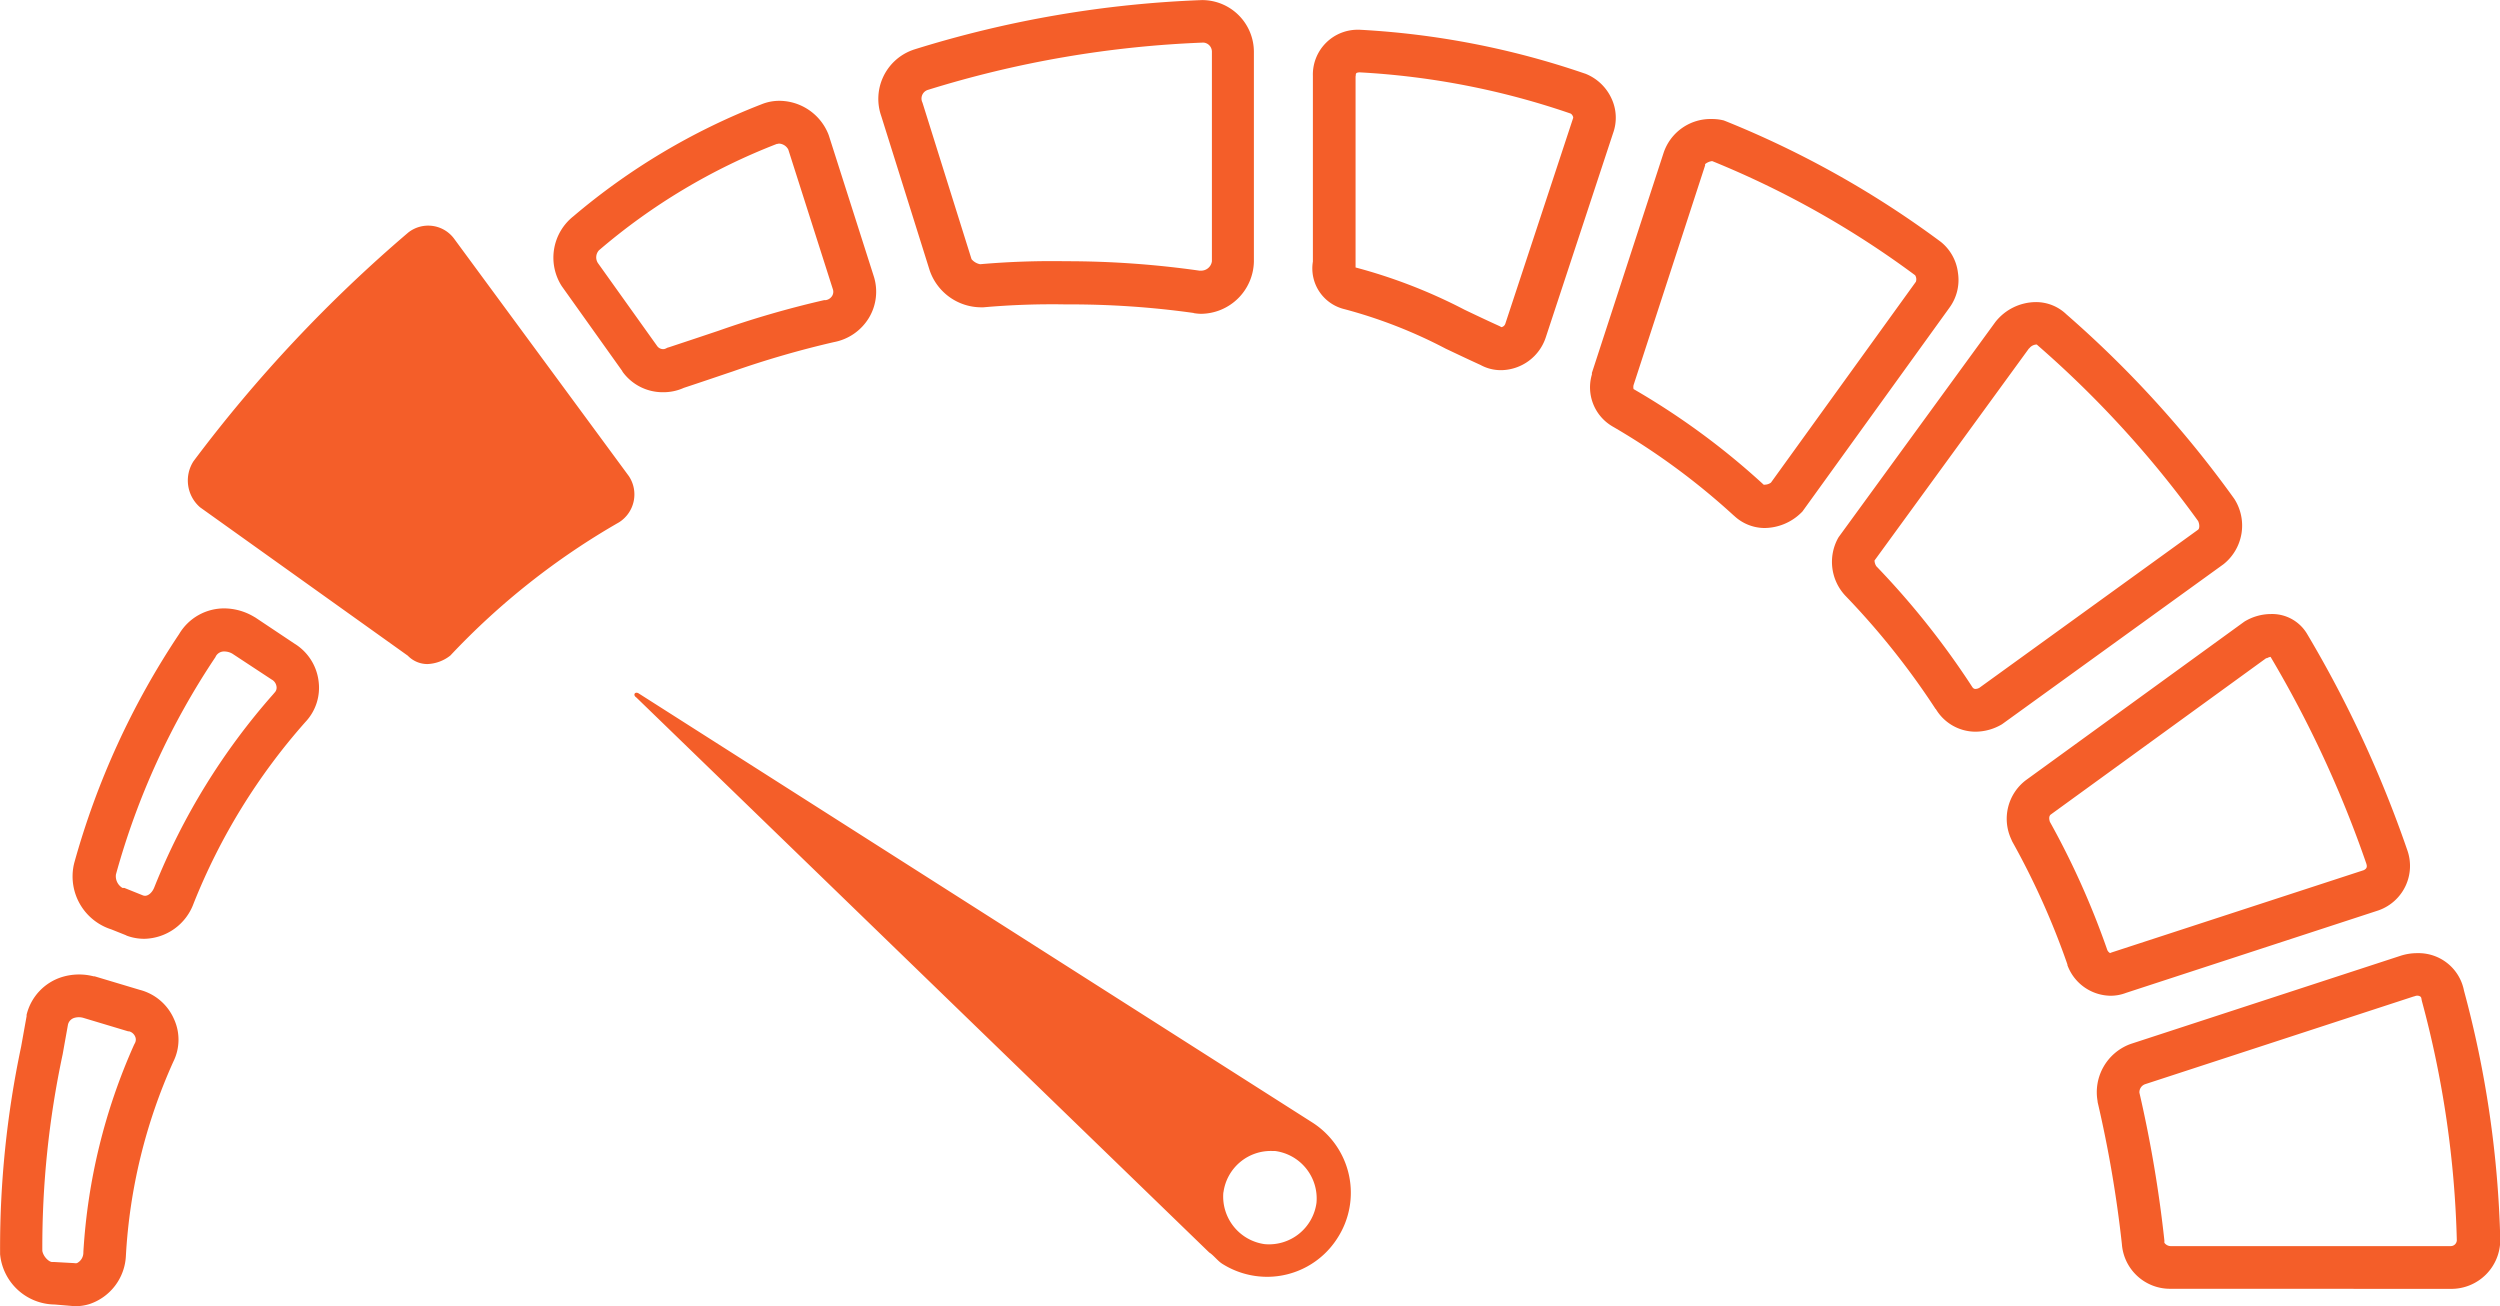 <svg xmlns="http://www.w3.org/2000/svg" width="29.237" height="15.274" viewBox="0 0 29.237 15.274">
  <path id="Union_408" data-name="Union 408" d="M-348.61-304.728l-.188-.016a.649.649,0,0,1-.64-.589l0-.026a11.366,11.366,0,0,1,.246-2.4c.02-.111.041-.229.064-.356l0-.017a.613.613,0,0,1,.418-.443.683.683,0,0,1,.366-.007l.012,0,.527.158a.6.6,0,0,1,.4.34.577.577,0,0,1-.007.5,6.375,6.375,0,0,0-.555,2.276.625.625,0,0,1-.426.559.571.571,0,0,1-.169.025Zm.041-.5a.08.08,0,0,0,.03,0,.138.138,0,0,0,.075-.125v-.005a6.926,6.926,0,0,1,.593-2.424l.012-.023a.086.086,0,0,0,0-.074.107.107,0,0,0-.071-.06l-.011,0-.526-.158a.189.189,0,0,0-.1,0,.108.108,0,0,0-.077.079c-.022.124-.043.239-.062.347a10.792,10.792,0,0,0-.238,2.3c.013.072.082.133.118.13l.023,0Zm24.516.3a.564.564,0,0,1-.571-.523,14.054,14.054,0,0,0-.284-1.662l0-.008a.6.6,0,0,1,.378-.667l.014-.005,3.15-1.029a.631.631,0,0,1,.2-.031.541.541,0,0,1,.543.439,12.294,12.294,0,0,1,.424,2.907v.008a.572.572,0,0,1-.572.572Zm2.843-3.419-3.141,1.026a.1.1,0,0,0-.068.1,14.782,14.782,0,0,1,.292,1.727l0,.028a.093.093,0,0,0,.071.039h3.278a.071.071,0,0,0,.071-.068,11.836,11.836,0,0,0-.409-2.8l-.005-.025c0-.01-.006-.036-.052-.036A.128.128,0,0,0-321.209-308.346Zm-13.942,3.122c-.046-.03-.1-.1-.145-.127l-6.7-6.491h0c-.046-.03-.015-.076.03-.046l7.878,5.018a.975.975,0,0,1,.288,1.355.974.974,0,0,1-.82.448A.982.982,0,0,1-335.151-305.224Zm.02-.831a.562.562,0,0,0,.483.606.56.56,0,0,0,.606-.483.56.56,0,0,0-.482-.606h-.025A.558.558,0,0,0-335.131-306.055Zm9.871-2.655,0-.01a9,9,0,0,0-.646-1.439l-.013-.03a.567.567,0,0,1,.172-.685l2.556-1.855a.6.6,0,0,1,.312-.089.475.475,0,0,1,.427.241,13.587,13.587,0,0,1,1.165,2.515.551.551,0,0,1-.325.706l-.014.005-2.95.964a.5.5,0,0,1-.18.033A.545.545,0,0,1-325.26-308.71Zm2.329-3.595-2.524,1.832c-.019.015-.023.044-.01.085a9.5,9.5,0,0,1,.67,1.495.072.072,0,0,0,.034.04l.017-.007,2.948-.962c.046-.021.04-.05.031-.079a13.119,13.119,0,0,0-1.119-2.416A.111.111,0,0,0-322.931-312.3Zm-25.03,3.245-.175-.07a.65.65,0,0,1-.44-.75l.006-.026a9.268,9.268,0,0,1,1.227-2.678.612.612,0,0,1,.526-.3.688.688,0,0,1,.353.1l.011.006.457.305a.6.6,0,0,1,.284.442.582.582,0,0,1-.153.474,7.224,7.224,0,0,0-1.31,2.127.627.627,0,0,1-.572.41A.587.587,0,0,1-347.961-309.059Zm1.045-3.264,0,.006a8.73,8.73,0,0,0-1.166,2.545.159.159,0,0,0,.076.158l.022,0,.214.086a.07.07,0,0,0,.029.006c.04,0,.085-.04.108-.1l0,0a7.759,7.759,0,0,1,1.39-2.257l.017-.02a.082.082,0,0,0,.022-.069.11.11,0,0,0-.05-.079l-.01-.006-.456-.3a.19.19,0,0,0-.092-.026A.109.109,0,0,0-346.916-312.323Zm20.114.616a8.958,8.958,0,0,0-1.049-1.318.578.578,0,0,1-.089-.684l.005-.008,1.833-2.516a.608.608,0,0,1,.47-.232.512.512,0,0,1,.36.143,12.612,12.612,0,0,1,1.953,2.143l.012.017a.578.578,0,0,1-.127.762l-2.591,1.872a.613.613,0,0,1-.31.087A.542.542,0,0,1-326.8-311.708Zm1.093-4.217-1.807,2.481a.131.131,0,0,0,.022.068l.006.006a9.489,9.489,0,0,1,1.112,1.4c.014.023.026.028.041.028a.1.1,0,0,0,.045-.013l2.559-1.85c.013-.01.022-.05,0-.1a12.137,12.137,0,0,0-1.873-2.052l-.013-.012a.024.024,0,0,0-.014,0A.112.112,0,0,0-325.708-315.925Zm-18.963,3.592-2.426-1.733a.415.415,0,0,1-.077-.539,16.538,16.538,0,0,1,2.512-2.675.377.377,0,0,1,.539.077l2.041,2.773a.386.386,0,0,1-.115.539,8.522,8.522,0,0,0-1.973,1.558.46.46,0,0,1-.269.1A.319.319,0,0,1-344.671-312.333Zm15.51-1.637a8.145,8.145,0,0,0-1.418-1.042.529.529,0,0,1-.241-.608l0-.018.837-2.569a.579.579,0,0,1,.571-.4.548.548,0,0,1,.11.011l.023.005.023.009a11.3,11.3,0,0,1,2.517,1.412.547.547,0,0,1,.2.362.549.549,0,0,1-.1.408l-1.719,2.383-.014.014a.619.619,0,0,1-.432.179A.524.524,0,0,1-329.161-313.97Zm-.335-4.109,0,.014-.837,2.57a.108.108,0,0,0,0,.046l0,0a8.619,8.619,0,0,1,1.515,1.112l.006.006a.035.035,0,0,0,.018,0,.124.124,0,0,0,.068-.024l1.695-2.349a.089.089,0,0,0-.009-.076,10.8,10.8,0,0,0-2.373-1.335A.157.157,0,0,0-329.5-318.079Zm-12.662,2.427,0-.005-.709-.995a.617.617,0,0,1,.135-.817,7.7,7.7,0,0,1,2.2-1.31.552.552,0,0,1,.211-.041.621.621,0,0,1,.571.389l.006.016.524,1.642a.594.594,0,0,1-.055.491.61.61,0,0,1-.41.284,11.154,11.154,0,0,0-1.186.344c-.147.049-.326.111-.569.191a.579.579,0,0,1-.24.051h-.008A.579.579,0,0,1-342.158-315.652Zm1.809-2.665a7.171,7.171,0,0,0-2.083,1.245l0,0a.122.122,0,0,0-.01.153l.689.965a.086.086,0,0,0,.07.038.071.071,0,0,0,.036-.009l.016-.008.018-.005c.248-.082.43-.143.579-.193a11.4,11.4,0,0,1,1.235-.358l.019,0a.107.107,0,0,0,.075-.05.092.092,0,0,0,.008-.078l-.521-1.633a.13.13,0,0,0-.1-.069A.06.06,0,0,0-340.349-318.316Zm8.226,2.586c-.143-.065-.277-.129-.408-.191a5.689,5.689,0,0,0-1.185-.462.49.49,0,0,1-.367-.556v-2.169a.524.524,0,0,1,.542-.542h.007a9.69,9.69,0,0,1,2.619.508l.021.007a.564.564,0,0,1,.3.282.531.531,0,0,1,.021.414l-.787,2.388a.557.557,0,0,1-.52.382A.494.494,0,0,1-332.123-315.731Zm-1.461-3.378v2.214l0,.024v0a6.2,6.2,0,0,1,1.274.494c.13.062.266.127.408.191l.024.013a.06.06,0,0,0,.045-.039l.794-2.408a.034.034,0,0,0-.005-.022.061.061,0,0,0-.025-.029,9.087,9.087,0,0,0-2.47-.482C-333.58-319.15-333.584-319.145-333.584-319.109Zm-1.894,2.77a10.381,10.381,0,0,0-1.491-.1,9.111,9.111,0,0,0-.968.034l-.027,0a.639.639,0,0,1-.6-.43l-.567-1.807a.607.607,0,0,1,.359-.769l.019-.007a12.868,12.868,0,0,1,3.372-.58h.008a.606.606,0,0,1,.6.607v2.452a.624.624,0,0,1-.621.61A.641.641,0,0,1-335.478-316.338Zm.073-.495h.006a.127.127,0,0,0,.135-.109v-2.452a.107.107,0,0,0-.1-.106,12.429,12.429,0,0,0-3.224.554.106.106,0,0,0-.061.148l.574,1.831a.174.174,0,0,0,.1.059,9.7,9.7,0,0,1,1-.035A11.007,11.007,0,0,1-335.4-316.833Z" transform="translate(349.439 320)" fill="#f45e29"/>
</svg>
